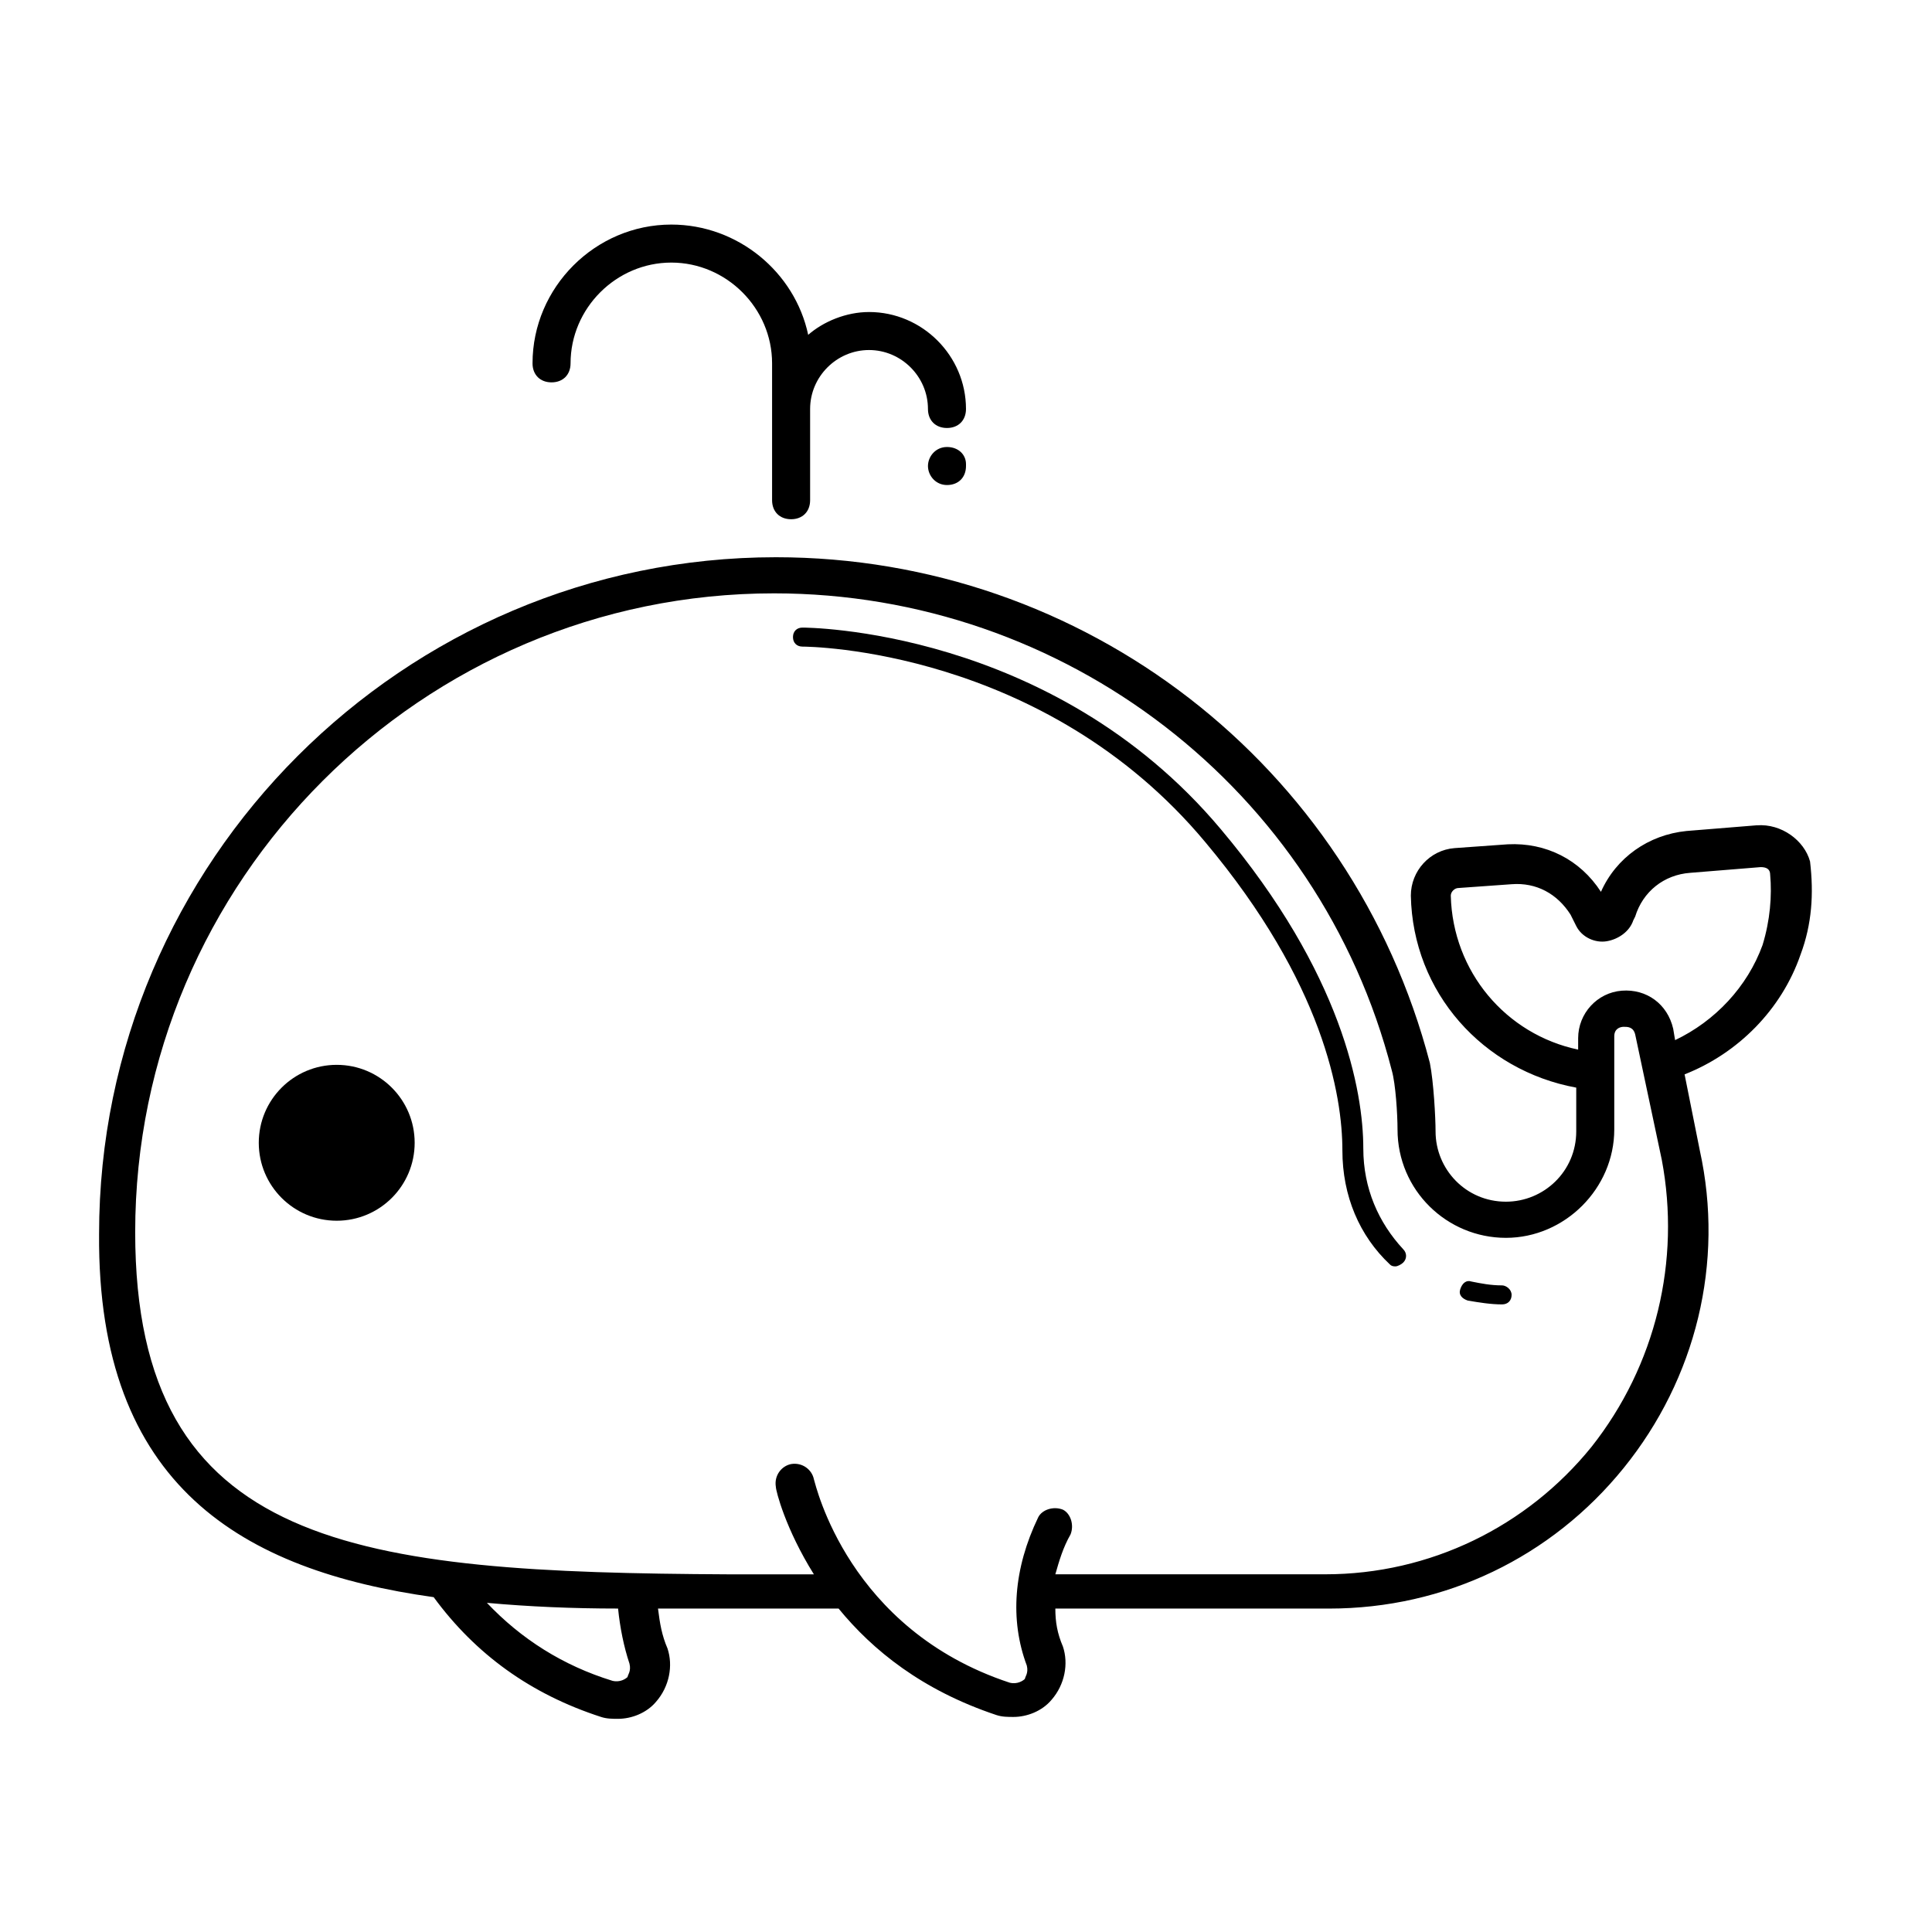 <?xml version="1.0" encoding="UTF-8"?>
<!-- Uploaded to: SVG Repo, www.svgrepo.com, Generator: SVG Repo Mixer Tools -->
<svg fill="#000000" width="800px" height="800px" version="1.1" viewBox="144 144 512 512" xmlns="http://www.w3.org/2000/svg">
 <g>
  <path d="m609.58 362.71-18.641 1.512c-10.078 1.008-18.641 7.055-22.672 16.121-5.543-8.566-14.609-13.098-24.688-12.594l-14.105 1.008c-6.551 0.504-11.586 6.047-11.586 12.594 0.504 25.695 19.145 46.352 43.832 50.883v11.586c0 10.578-8.566 18.641-18.641 18.641-10.578 0-18.641-8.566-18.641-18.641 0-3.527-0.504-13.098-1.512-18.137-20.656-79.098-91.691-134.01-173.31-134.01-98.746 0-179.36 80.609-179.36 179.36-0.508 67.012 38.285 89.18 88.668 96.23 11.082 15.113 25.695 25.695 44.336 31.738 1.512 0.504 3.023 0.504 4.535 0.504 3.527 0 7.559-1.512 10.078-4.535 3.527-4.031 4.535-9.574 3.023-14.105-1.512-3.527-2.016-6.551-2.519-10.578h18.137 29.723c9.07 11.082 22.168 21.664 41.816 28.215 1.512 0.504 3.023 0.504 4.535 0.504 3.527 0 7.559-1.512 10.078-4.535 3.527-4.031 4.535-9.574 3.023-14.105-1.512-3.527-2.016-6.551-2.016-10.078h72.547c30.73 0 58.945-13.602 78.09-37.281 19.145-23.68 26.703-54.41 20.152-84.137l-4.031-20.152c14.105-5.543 25.695-17.129 30.73-31.738 3.023-8.062 3.527-16.121 2.519-24.688-1.512-5.543-7.559-10.078-14.109-9.574zm-298.76 222.18c0.504 2.016-0.504 3.023-0.504 3.527-0.504 0.504-2.016 1.512-4.031 1.008-13.098-4.031-24.184-11.082-33.25-20.656 11.082 1.008 22.672 1.512 34.762 1.512 0.504 5.035 1.512 10.074 3.023 14.609zm254.93-57.438c-17.129 21.16-42.824 33.754-70.535 33.754l-71.539 0.004c1.008-3.527 2.016-7.055 4.031-10.578 1.008-2.519 0-5.543-2.016-6.551-2.519-1.008-5.543 0-6.551 2.016-6.551 13.602-7.559 27.207-3.023 39.297 0.504 2.016-0.504 3.023-0.504 3.527-0.504 0.504-2.016 1.512-4.031 1.008-42.824-14.105-51.387-52.395-51.891-53.906-0.504-2.519-3.023-4.535-6.047-4.031-2.519 0.504-4.535 3.023-4.031 6.047 0 1.008 2.519 11.082 10.078 23.176h-22.672c-98.238-0.508-157.19-6.555-157.19-90.691 0-93.203 76.074-169.28 169.28-169.28 77.082 0 144.59 51.891 163.74 126.46 1.008 3.527 1.512 11.586 1.512 15.617 0 16.121 13.098 28.719 28.719 28.719 15.617 0 28.719-13.098 28.719-28.719v-24.688c0-2.016 1.512-2.519 2.519-2.519 1.008 0 2.519 0 3.023 2.016l7.055 33.25c5.031 26.707-1.516 54.414-18.648 76.078zm45.344-133c-4.031 11.082-12.594 20.152-23.176 25.191l-0.504-3.023c-1.512-6.551-7.055-10.578-13.602-10.078-6.551 0.504-11.586 6.047-11.586 12.594v3.023c-19.145-4.031-33.25-20.656-33.754-40.809 0-1.008 1.008-2.016 2.016-2.016l14.105-1.008c6.551-0.504 12.09 2.519 15.617 8.062l1.512 3.023c1.512 3.023 5.039 4.535 8.062 4.031 3.023-0.504 6.047-2.519 7.055-5.543l0.504-1.008c2.016-6.551 7.559-11.082 14.609-11.586l18.641-1.512c1.512 0 2.519 0.504 2.519 2.016 0.5 5.543-0.004 12.09-2.019 18.641z"/>
  <path d="m253.89 446.85c0 11.41-9.25 20.656-20.656 20.656-11.41 0-20.656-9.246-20.656-20.656 0-11.406 9.246-20.656 20.656-20.656 11.406 0 20.656 9.25 20.656 20.656"/>
  <path d="m542.07 484.64c-3.023 0-5.543-0.504-8.062-1.008-1.512-0.504-2.519 0.504-3.023 2.016-0.504 1.512 0.504 2.519 2.016 3.023 3.023 0.504 6.047 1.008 9.07 1.008 1.512 0 2.519-1.008 2.519-2.519s-1.512-2.519-2.519-2.519z"/>
  <path d="m505.29 448.36c0-15.113-5.543-46.352-37.785-84.641-44.84-53.402-110.34-53.402-110.84-53.402-1.512 0-2.519 1.008-2.519 2.519 0 1.512 1.008 2.519 2.519 2.519s63.984 0.504 106.81 51.891c31.234 37.281 36.273 67.008 36.273 81.617 0 12.09 4.535 22.672 12.594 30.23 0.504 0.504 1.008 0.504 1.512 0.504 0.504 0 1.512-0.504 2.016-1.008 1.008-1.008 1.008-2.519 0-3.527-6.547-7.055-10.578-16.121-10.578-26.703z"/>
  <path d="m374.3 226.69c-6.047 0-12.09 2.519-16.121 6.047-3.527-16.625-18.641-29.223-36.277-29.223-20.152 0-36.777 16.625-36.777 36.777 0 3.023 2.016 5.039 5.039 5.039 3.023 0 5.039-2.016 5.039-5.039 0-14.609 12.09-26.703 26.703-26.703 14.609 0 26.703 12.09 26.703 26.703v36.273c0 3.023 2.016 5.039 5.039 5.039 3.023 0 5.039-2.016 5.039-5.039v-24.184c0-8.566 7.055-15.617 15.617-15.617 8.559 0.004 15.613 7.055 15.613 15.621 0 3.023 2.016 5.039 5.039 5.039 3.023 0 5.039-2.016 5.039-5.039 0-14.105-11.59-25.695-25.695-25.695z"/>
  <path d="m394.96 262.46c-3.023 0-5.039 2.519-5.039 5.039 0 2.519 2.016 5.039 5.039 5.039 3.023 0 5.039-2.016 5.039-5.039v-0.504c0-2.519-2.016-4.535-5.039-4.535z"/>
 </g>
</svg>
